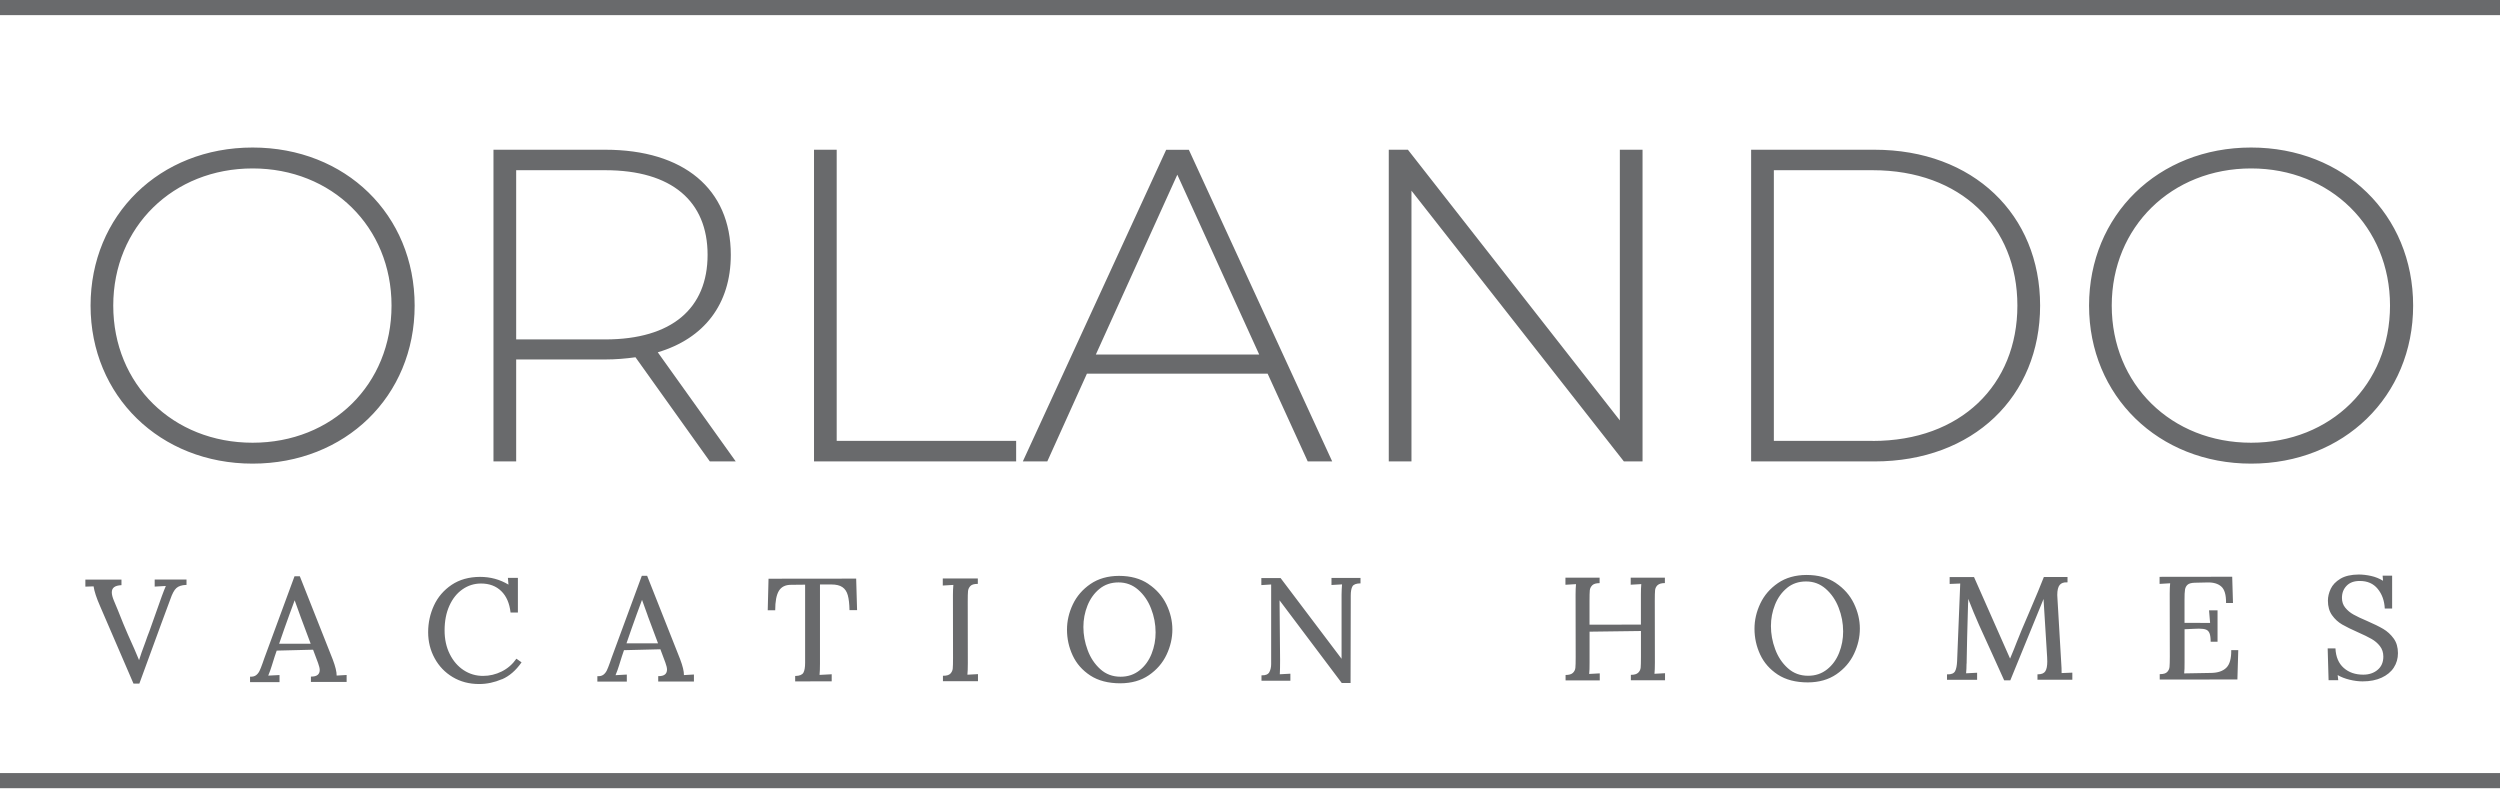 <svg width="177" height="56" viewBox="0 0 177 56" fill="none" xmlns="http://www.w3.org/2000/svg">
<path d="M6.412 21.635C6.412 15.237 11.299 10.445 17.884 10.445C24.47 10.445 29.357 15.206 29.357 21.635C29.357 28.064 24.439 32.825 17.884 32.825C11.33 32.825 6.412 28.033 6.412 21.635ZM27.72 21.635C27.72 16.057 23.497 11.925 17.884 11.925C12.272 11.925 8.018 16.053 8.018 21.635C8.018 27.216 12.242 31.345 17.884 31.345C23.527 31.345 27.72 27.216 27.72 21.635ZM50.257 32.669L44.992 25.294C44.298 25.389 43.603 25.45 42.848 25.45H36.545V32.669H34.938V10.601H42.851C48.399 10.601 51.741 13.375 51.741 18.041C51.741 21.54 49.849 23.966 46.571 24.943L52.088 32.665H50.26L50.257 32.669ZM42.848 24.031C47.575 24.031 50.097 21.826 50.097 18.041C50.097 14.257 47.575 12.051 42.848 12.051H36.545V24.031H42.848ZM57.632 10.601H59.238V31.215H71.943V32.665H57.632V10.601ZM89.749 26.457H76.953L74.148 32.669H72.416L82.565 10.605H84.171L94.32 32.669H92.587L89.749 26.457ZM89.153 25.103L83.354 12.368L77.585 25.103H89.153ZM116.292 10.601V32.665H114.968L99.932 13.501V32.665H98.325V10.601H99.68L114.685 29.765V10.601H116.292ZM123.98 10.601H132.713C139.71 10.601 144.44 15.203 144.44 21.635C144.44 28.067 139.713 32.669 132.713 32.669H123.98V10.601ZM132.587 31.219C138.828 31.219 142.831 27.247 142.831 21.635C142.831 16.023 138.828 12.051 132.587 12.051H125.589V31.215H132.587V31.219ZM147.905 21.635C147.905 15.237 152.792 10.445 159.378 10.445C165.963 10.445 170.85 15.206 170.85 21.635C170.85 28.064 165.932 32.825 159.378 32.825C152.823 32.825 147.905 28.033 147.905 21.635ZM169.213 21.635C169.213 16.057 164.99 11.925 159.378 11.925C153.766 11.925 149.511 16.053 149.511 21.635C149.511 27.216 153.735 31.345 159.378 31.345C165.02 31.345 169.213 27.216 169.213 21.635ZM13.201 41.412H13.171C12.865 41.425 12.636 41.5 12.487 41.636C12.334 41.772 12.194 42.034 12.061 42.422C11.942 42.722 11.214 44.713 9.866 48.399H9.451L7.086 42.916C6.83 42.334 6.677 41.868 6.626 41.514L6.044 41.534V41.034H8.6V41.429C8.359 41.442 8.185 41.49 8.076 41.575C7.967 41.657 7.916 41.779 7.916 41.939C7.916 42.092 7.964 42.286 8.062 42.521C8.222 42.916 8.314 43.134 8.335 43.175C8.621 43.903 8.859 44.481 9.053 44.92C9.4 45.683 9.665 46.289 9.846 46.738C9.927 46.462 10.081 46.026 10.302 45.438C10.343 45.319 10.387 45.196 10.431 45.07C10.475 44.941 10.527 44.812 10.581 44.679L11.452 42.225C11.568 41.905 11.667 41.66 11.742 41.486L10.952 41.531V41.031H13.205V41.415L13.201 41.412ZM24.538 48.283H22.013V47.902H22.043C22.438 47.902 22.636 47.745 22.636 47.432C22.636 47.32 22.598 47.16 22.52 46.945L22.166 45.999L19.559 46.064H19.59C19.508 46.292 19.389 46.653 19.239 47.146C19.178 47.354 19.093 47.582 18.991 47.834L19.79 47.793V48.293H17.704V47.909H17.735C17.895 47.915 18.024 47.881 18.123 47.81C18.221 47.738 18.303 47.64 18.368 47.514C18.429 47.388 18.507 47.197 18.596 46.942C18.603 46.915 18.64 46.806 18.708 46.619L20.852 40.799H21.227L23.561 46.697C23.748 47.194 23.84 47.572 23.834 47.83L24.541 47.789V48.29L24.538 48.283ZM21.267 43.624L20.862 42.501L20.488 43.518C20.246 44.182 20.005 44.869 19.763 45.577H21.996L21.264 43.62L21.267 43.624ZM35.534 48.089C35.007 48.314 34.472 48.429 33.924 48.429C33.223 48.429 32.6 48.266 32.053 47.939C31.505 47.612 31.079 47.167 30.773 46.605C30.466 46.044 30.313 45.428 30.313 44.757C30.313 44.093 30.45 43.46 30.725 42.865C31.001 42.269 31.419 41.783 31.974 41.408C32.532 41.034 33.199 40.847 33.986 40.843C34.721 40.843 35.391 41.024 36 41.391L35.959 40.915H36.667V43.365H36.147C36.075 42.715 35.857 42.208 35.49 41.851C35.122 41.49 34.642 41.313 34.057 41.313C33.581 41.313 33.142 41.449 32.75 41.721C32.355 41.994 32.046 42.378 31.818 42.882C31.59 43.386 31.477 43.968 31.477 44.635C31.477 45.264 31.6 45.826 31.845 46.312C32.087 46.799 32.417 47.18 32.828 47.449C33.24 47.718 33.696 47.854 34.197 47.854C34.659 47.854 35.102 47.749 35.52 47.541C35.939 47.333 36.286 47.031 36.562 46.636L36.926 46.894C36.525 47.469 36.062 47.871 35.534 48.096V48.089ZM49.127 48.252H46.602V47.871H46.632C47.027 47.871 47.224 47.715 47.224 47.401C47.224 47.289 47.187 47.129 47.109 46.915L46.755 45.969L44.148 46.033H44.178C44.097 46.261 43.978 46.622 43.828 47.116C43.767 47.323 43.682 47.551 43.58 47.803L44.379 47.759V48.259H42.293V47.874H42.324C42.484 47.881 42.613 47.847 42.712 47.776C42.81 47.704 42.892 47.606 42.957 47.48C43.018 47.354 43.096 47.163 43.185 46.908C43.192 46.881 43.229 46.772 43.297 46.585L45.441 40.765H45.816L48.15 46.663C48.337 47.16 48.429 47.538 48.422 47.796L49.13 47.755V48.256L49.127 48.252ZM45.86 43.59L45.455 42.47L45.08 43.488C44.839 44.151 44.597 44.839 44.355 45.547H46.588L45.856 43.59H45.86ZM60.144 43.198C60.137 42.756 60.096 42.402 60.024 42.143C59.953 41.885 59.824 41.691 59.64 41.568C59.456 41.442 59.197 41.381 58.864 41.381H58.054V46.983C58.054 47.33 58.044 47.596 58.023 47.783L58.884 47.738V48.239L56.298 48.242V47.858H56.328C56.611 47.851 56.795 47.772 56.88 47.63C56.961 47.483 57.002 47.252 57.002 46.932V46.598V41.395L56.005 41.405C55.603 41.405 55.318 41.548 55.144 41.834C54.971 42.12 54.885 42.576 54.885 43.205H54.355L54.412 40.973L60.617 40.966L60.681 43.198H60.14H60.144ZM68.703 41.49C68.608 41.592 68.55 41.711 68.536 41.847C68.522 41.987 68.516 42.235 68.516 42.596L68.522 46.969C68.522 47.316 68.512 47.582 68.492 47.769L69.241 47.728V48.228H66.76V47.844H66.79C67.025 47.844 67.192 47.793 67.287 47.694C67.382 47.592 67.44 47.473 67.454 47.337C67.468 47.197 67.474 46.949 67.474 46.588L67.468 42.14C67.468 41.864 67.478 41.619 67.498 41.412L66.749 41.456V40.956H69.23V41.34H69.2C68.965 41.34 68.798 41.391 68.703 41.49ZM81.305 41.344C81.874 41.725 82.299 42.208 82.582 42.79C82.864 43.375 83.004 43.968 83.004 44.57C83.004 45.172 82.868 45.768 82.592 46.353C82.316 46.939 81.897 47.422 81.343 47.803C80.785 48.184 80.111 48.375 79.321 48.378C78.47 48.378 77.759 48.194 77.194 47.827C76.629 47.456 76.214 46.983 75.945 46.404C75.676 45.826 75.543 45.22 75.543 44.58C75.543 43.971 75.68 43.375 75.955 42.793C76.231 42.211 76.65 41.728 77.204 41.347C77.763 40.966 78.436 40.775 79.226 40.772C80.043 40.772 80.737 40.959 81.305 41.34V41.344ZM77.844 41.691C77.47 41.997 77.187 42.392 76.993 42.875C76.799 43.362 76.704 43.865 76.704 44.393C76.704 44.941 76.803 45.485 77.004 46.023C77.201 46.564 77.501 47.014 77.899 47.374C78.297 47.735 78.777 47.912 79.338 47.912C79.859 47.912 80.305 47.759 80.683 47.459C81.06 47.16 81.343 46.765 81.533 46.285C81.724 45.802 81.819 45.298 81.816 44.774C81.816 44.192 81.71 43.631 81.496 43.086C81.285 42.541 80.979 42.099 80.581 41.752C80.182 41.405 79.719 41.235 79.192 41.235C78.664 41.235 78.215 41.388 77.841 41.694L77.844 41.691ZM96.328 41.303H96.297C96.014 41.309 95.831 41.381 95.752 41.517C95.674 41.653 95.633 41.871 95.633 42.177V42.562L95.62 48.358H94.997L90.593 42.504L90.63 46.731C90.63 47.18 90.624 47.517 90.61 47.738L91.359 47.698V48.198H89.313V47.813H89.344C89.606 47.82 89.783 47.745 89.868 47.589C89.953 47.432 89.998 47.242 89.998 47.014V41.381L89.303 41.425V40.925H90.665L94.983 46.642V42.102C94.987 41.827 94.997 41.582 95.017 41.374L94.269 41.418V40.918H96.324V41.303H96.328ZM117.357 41.425C117.255 41.527 117.193 41.647 117.18 41.783C117.166 41.922 117.159 42.171 117.159 42.531L117.166 46.905C117.166 47.258 117.156 47.524 117.136 47.704L117.884 47.663V48.164H115.465V47.779C115.706 47.779 115.88 47.728 115.982 47.63C116.087 47.527 116.145 47.408 116.159 47.272C116.172 47.133 116.179 46.884 116.179 46.523V44.675L112.541 44.723V46.915C112.544 47.269 112.534 47.534 112.514 47.715L113.263 47.674V48.174H110.843V47.789C111.084 47.789 111.258 47.738 111.36 47.64C111.466 47.538 111.523 47.419 111.537 47.282C111.551 47.143 111.558 46.894 111.558 46.534L111.551 42.086C111.551 41.81 111.561 41.565 111.581 41.357L110.833 41.401V40.901H113.252V41.286C113.011 41.286 112.837 41.337 112.735 41.435C112.633 41.538 112.572 41.657 112.558 41.793C112.544 41.932 112.538 42.181 112.538 42.541V44.226L116.176 44.223V42.082C116.176 41.806 116.183 41.561 116.203 41.354L115.454 41.398V40.898H117.874V41.282C117.632 41.282 117.459 41.333 117.357 41.432V41.425ZM129.98 41.279C130.548 41.66 130.973 42.143 131.256 42.725C131.538 43.311 131.678 43.903 131.678 44.505C131.678 45.108 131.542 45.703 131.266 46.289C130.99 46.874 130.572 47.357 130.017 47.738C129.459 48.12 128.785 48.31 127.996 48.314C127.145 48.314 126.433 48.13 125.868 47.762C125.304 47.391 124.888 46.918 124.619 46.34C124.351 45.761 124.218 45.155 124.218 44.516C124.218 43.906 124.354 43.311 124.63 42.729C124.905 42.147 125.324 41.663 125.879 41.282C126.433 40.901 127.111 40.711 127.9 40.707C128.717 40.707 129.411 40.894 129.98 41.276V41.279ZM126.522 41.626C126.148 41.932 125.865 42.327 125.671 42.81C125.477 43.297 125.382 43.801 125.382 44.328C125.382 44.876 125.48 45.421 125.681 45.959C125.879 46.5 126.178 46.949 126.576 47.306C126.975 47.667 127.454 47.844 128.016 47.844C128.537 47.844 128.983 47.691 129.36 47.391C129.738 47.092 130.021 46.697 130.211 46.217C130.402 45.737 130.497 45.23 130.494 44.706C130.494 44.124 130.388 43.562 130.174 43.018C129.963 42.474 129.656 42.031 129.258 41.684C128.86 41.337 128.397 41.167 127.87 41.167C127.342 41.167 126.893 41.32 126.519 41.626H126.522ZM146.727 48.123H144.253V47.742H144.284C144.539 47.742 144.716 47.67 144.808 47.527C144.9 47.385 144.947 47.156 144.947 46.837C144.947 46.704 144.944 46.602 144.937 46.523L144.682 42.409L144.662 42.46L142.33 48.167H141.895L141.112 46.435C140.724 45.598 140.394 44.873 140.122 44.26C139.849 43.648 139.594 43.025 139.349 42.395V42.487C139.349 42.593 139.349 42.674 139.339 42.736C139.284 44.577 139.254 45.935 139.24 46.809C139.24 46.908 139.24 46.98 139.23 47.027C139.23 47.255 139.22 47.469 139.199 47.67L139.979 47.63V48.13H137.848V47.745H137.879C138.154 47.752 138.335 47.677 138.42 47.521C138.502 47.364 138.549 47.126 138.563 46.809L138.784 41.313L138.035 41.344V40.857H139.761L142.313 46.629C142.535 46.101 142.691 45.717 142.78 45.475C142.974 44.975 143.27 44.267 143.671 43.345C144.148 42.235 144.491 41.405 144.706 40.85H146.38V41.231H146.35C146.115 41.218 145.938 41.279 145.826 41.415C145.713 41.551 145.655 41.789 145.655 42.126L145.666 42.344L145.941 47.031C145.955 47.184 145.962 47.391 145.962 47.653L146.721 47.623V48.123H146.727ZM158.414 48.106L152.908 48.113V47.728H152.939C153.173 47.728 153.34 47.677 153.435 47.578C153.531 47.48 153.589 47.357 153.602 47.221C153.616 47.082 153.623 46.833 153.623 46.472L153.616 42.024C153.616 41.749 153.626 41.504 153.646 41.296L152.898 41.34V40.84L158.04 40.833L158.095 42.691H157.604C157.611 42.116 157.499 41.728 157.264 41.524C157.033 41.32 156.703 41.224 156.27 41.238L155.379 41.258C155.151 41.265 154.984 41.309 154.885 41.395C154.787 41.48 154.722 41.595 154.698 41.749C154.674 41.902 154.661 42.143 154.664 42.477V44.097L156.475 44.104L156.4 43.212H157.002V45.434H156.515C156.515 45.172 156.488 44.975 156.437 44.842C156.386 44.709 156.301 44.621 156.189 44.577C156.076 44.532 155.906 44.509 155.685 44.509L155.351 44.519L154.667 44.55V46.888C154.671 47.235 154.661 47.497 154.64 47.677L156.553 47.643C157.022 47.636 157.38 47.514 157.621 47.279C157.863 47.044 157.979 46.629 157.972 46.03H158.469L158.408 48.096L158.414 48.106ZM166.048 43.028C166.205 43.222 166.399 43.382 166.63 43.511C166.861 43.641 167.178 43.791 167.58 43.961C168.056 44.168 168.441 44.355 168.73 44.526C169.019 44.696 169.264 44.92 169.468 45.2C169.673 45.479 169.775 45.829 169.775 46.244C169.775 46.626 169.676 46.966 169.479 47.269C169.281 47.572 168.995 47.806 168.618 47.98C168.24 48.154 167.791 48.242 167.273 48.242C166.974 48.242 166.668 48.201 166.348 48.123C166.028 48.045 165.749 47.936 165.507 47.796L165.548 48.16H164.864L164.799 45.907H165.35C165.378 46.51 165.575 46.969 165.936 47.289C166.297 47.609 166.756 47.766 167.318 47.766C167.726 47.766 168.066 47.653 168.335 47.425C168.604 47.201 168.74 46.888 168.74 46.486C168.74 46.197 168.658 45.948 168.498 45.744C168.339 45.54 168.141 45.37 167.906 45.237C167.671 45.101 167.348 44.944 166.94 44.764C166.484 44.563 166.113 44.379 165.827 44.216C165.541 44.049 165.303 43.831 165.109 43.556C164.915 43.283 164.816 42.943 164.816 42.531C164.816 42.256 164.881 41.977 165.013 41.694C165.143 41.415 165.371 41.173 165.698 40.976C166.024 40.779 166.456 40.68 166.994 40.676C167.277 40.676 167.573 40.711 167.879 40.779C168.182 40.847 168.464 40.962 168.72 41.119L168.689 40.755H169.363V43.083H168.842C168.815 42.528 168.648 42.065 168.342 41.691C168.036 41.316 167.61 41.129 167.062 41.133C166.668 41.133 166.361 41.245 166.14 41.473C165.919 41.701 165.81 41.983 165.81 42.331C165.81 42.599 165.888 42.834 166.045 43.025L166.048 43.028ZM177 0H0V1.072H177V0ZM177 54.732H0V55.804H177V54.732Z" fill="#696A6C"/>
</svg>
